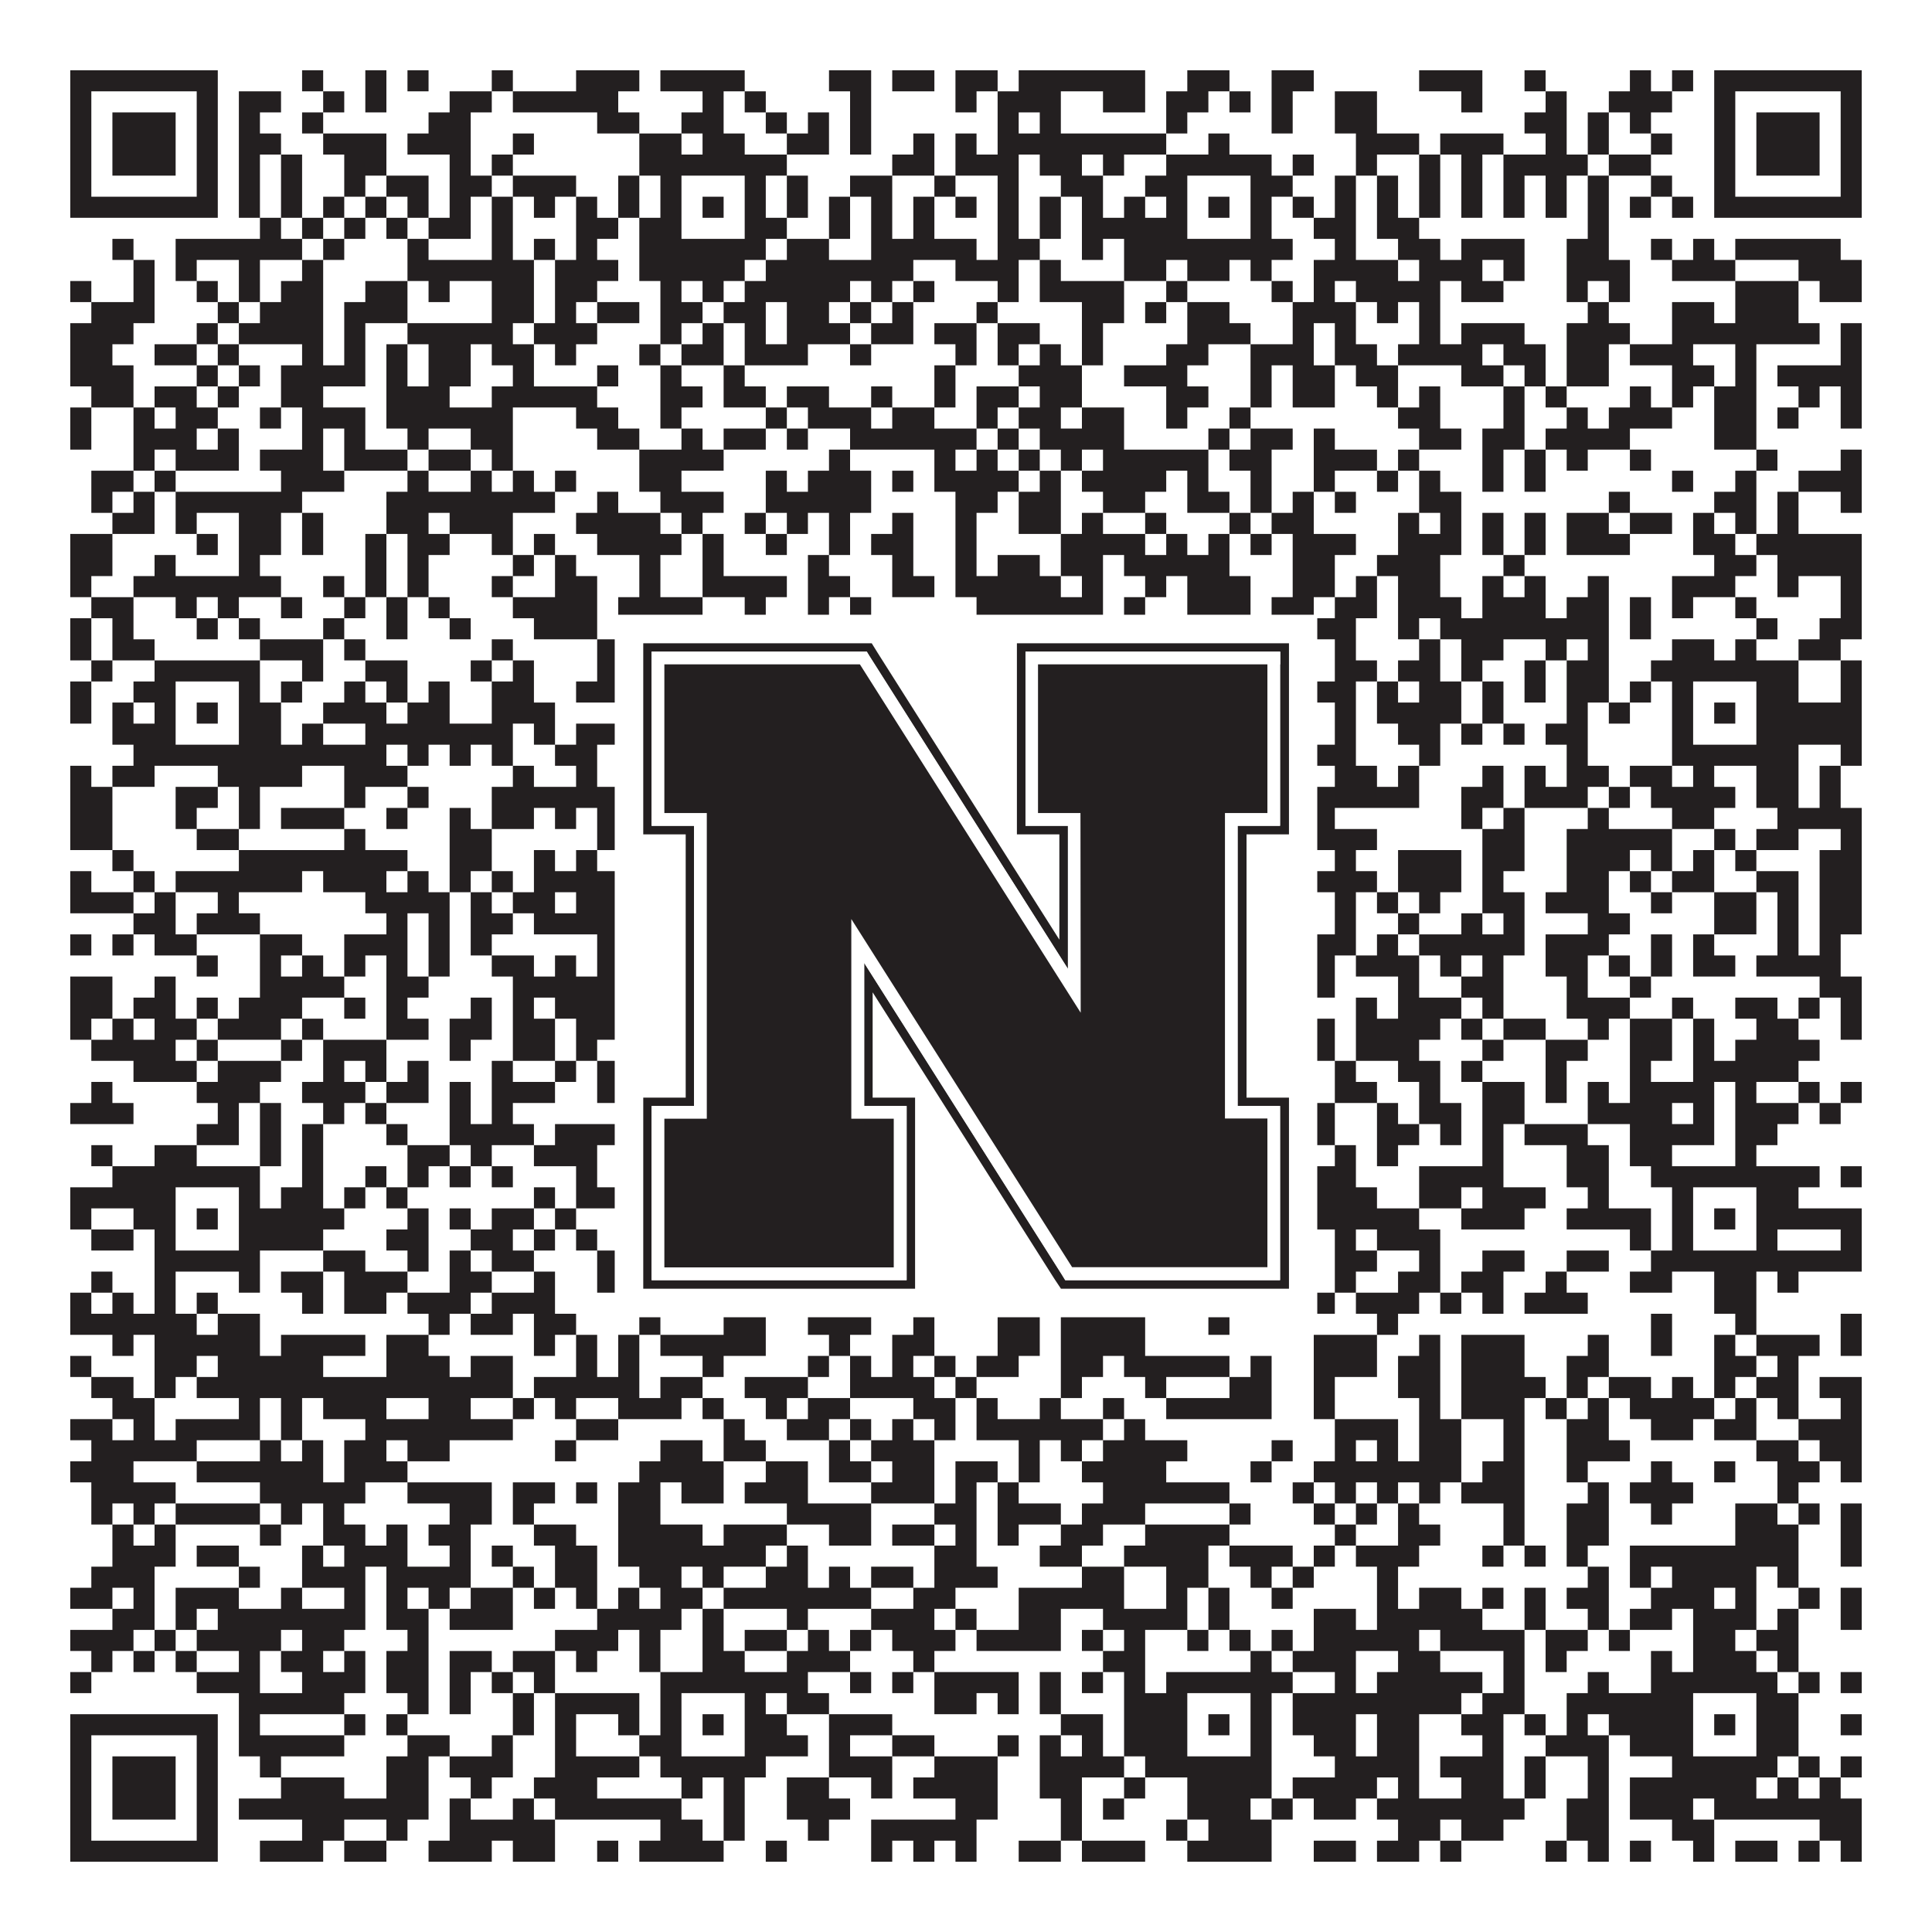 <?xml version="1.0"?>
<svg xmlns="http://www.w3.org/2000/svg" xmlns:xlink="http://www.w3.org/1999/xlink" version="1.1" width="1100px" height="1100px" viewBox="0 0 1100 1100"><rect x="0" y="0" width="1100" height="1100" fill="#ffffff" fill-opacity="1"/><path fill="#231f20" fill-opacity="1" d="M40,40L124,40L124,52L40,52ZM172,40L184,40L184,52L172,52ZM208,40L220,40L220,52L208,52ZM232,40L244,40L244,52L232,52ZM280,40L292,40L292,52L280,52ZM328,40L364,40L364,52L328,52ZM376,40L424,40L424,52L376,52ZM472,40L496,40L496,52L472,52ZM508,40L532,40L532,52L508,52ZM544,40L568,40L568,52L544,52ZM580,40L652,40L652,52L580,52ZM676,40L700,40L700,52L676,52ZM724,40L748,40L748,52L724,52ZM808,40L844,40L844,52L808,52ZM868,40L880,40L880,52L868,52ZM928,40L940,40L940,52L928,52ZM952,40L964,40L964,52L952,52ZM976,40L1060,40L1060,52L976,52ZM40,52L52,52L52,64L40,64ZM112,52L124,52L124,64L112,64ZM136,52L160,52L160,64L136,64ZM184,52L196,52L196,64L184,64ZM208,52L220,52L220,64L208,64ZM256,52L280,52L280,64L256,64ZM292,52L352,52L352,64L292,64ZM400,52L412,52L412,64L400,64ZM424,52L436,52L436,64L424,64ZM484,52L496,52L496,64L484,64ZM544,52L556,52L556,64L544,64ZM568,52L604,52L604,64L568,64ZM628,52L652,52L652,64L628,64ZM664,52L688,52L688,64L664,64ZM700,52L712,52L712,64L700,64ZM724,52L736,52L736,64L724,64ZM760,52L784,52L784,64L760,64ZM832,52L844,52L844,64L832,64ZM880,52L892,52L892,64L880,64ZM916,52L952,52L952,64L916,64ZM976,52L988,52L988,64L976,64ZM1048,52L1060,52L1060,64L1048,64ZM40,64L52,64L52,76L40,76ZM64,64L100,64L100,76L64,76ZM112,64L124,64L124,76L112,76ZM136,64L148,64L148,76L136,76ZM172,64L184,64L184,76L172,76ZM244,64L268,64L268,76L244,76ZM340,64L364,64L364,76L340,76ZM388,64L412,64L412,76L388,76ZM436,64L448,64L448,76L436,76ZM460,64L472,64L472,76L460,76ZM484,64L496,64L496,76L484,76ZM568,64L580,64L580,76L568,76ZM592,64L604,64L604,76L592,76ZM664,64L676,64L676,76L664,76ZM724,64L736,64L736,76L724,76ZM760,64L784,64L784,76L760,76ZM868,64L892,64L892,76L868,76ZM904,64L916,64L916,76L904,76ZM928,64L940,64L940,76L928,76ZM976,64L988,64L988,76L976,76ZM1000,64L1036,64L1036,76L1000,76ZM1048,64L1060,64L1060,76L1048,76ZM40,76L52,76L52,88L40,88ZM64,76L100,76L100,88L64,88ZM112,76L124,76L124,88L112,88ZM136,76L160,76L160,88L136,88ZM184,76L220,76L220,88L184,88ZM232,76L268,76L268,88L232,88ZM292,76L304,76L304,88L292,88ZM364,76L388,76L388,88L364,88ZM400,76L424,76L424,88L400,88ZM448,76L472,76L472,88L448,88ZM484,76L496,76L496,88L484,88ZM520,76L532,76L532,88L520,88ZM544,76L556,76L556,88L544,88ZM568,76L664,76L664,88L568,88ZM688,76L700,76L700,88L688,88ZM772,76L808,76L808,88L772,88ZM820,76L856,76L856,88L820,88ZM880,76L892,76L892,88L880,88ZM904,76L916,76L916,88L904,88ZM940,76L952,76L952,88L940,88ZM976,76L988,76L988,88L976,88ZM1000,76L1036,76L1036,88L1000,88ZM1048,76L1060,76L1060,88L1048,88ZM40,88L52,88L52,100L40,100ZM64,88L100,88L100,100L64,100ZM112,88L124,88L124,100L112,100ZM136,88L148,88L148,100L136,100ZM160,88L172,88L172,100L160,100ZM196,88L220,88L220,100L196,100ZM256,88L268,88L268,100L256,100ZM280,88L292,88L292,100L280,100ZM364,88L448,88L448,100L364,100ZM508,88L532,88L532,100L508,100ZM544,88L580,88L580,100L544,100ZM592,88L616,88L616,100L592,100ZM628,88L640,88L640,100L628,100ZM664,88L724,88L724,100L664,100ZM736,88L748,88L748,100L736,100ZM772,88L784,88L784,100L772,100ZM808,88L820,88L820,100L808,100ZM832,88L844,88L844,100L832,100ZM856,88L904,88L904,100L856,100ZM916,88L940,88L940,100L916,100ZM976,88L988,88L988,100L976,100ZM1000,88L1036,88L1036,100L1000,100ZM1048,88L1060,88L1060,100L1048,100ZM40,100L52,100L52,112L40,112ZM112,100L124,100L124,112L112,112ZM136,100L148,100L148,112L136,112ZM160,100L172,100L172,112L160,112ZM196,100L208,100L208,112L196,112ZM220,100L244,100L244,112L220,112ZM256,100L280,100L280,112L256,112ZM292,100L328,100L328,112L292,112ZM352,100L364,100L364,112L352,112ZM376,100L388,100L388,112L376,112ZM424,100L436,100L436,112L424,112ZM448,100L460,100L460,112L448,112ZM484,100L508,100L508,112L484,112ZM532,100L544,100L544,112L532,112ZM568,100L580,100L580,112L568,112ZM604,100L628,100L628,112L604,112ZM652,100L676,100L676,112L652,112ZM712,100L736,100L736,112L712,112ZM760,100L772,100L772,112L760,112ZM784,100L796,100L796,112L784,112ZM808,100L820,100L820,112L808,112ZM832,100L844,100L844,112L832,112ZM856,100L868,100L868,112L856,112ZM880,100L892,100L892,112L880,112ZM904,100L916,100L916,112L904,112ZM940,100L952,100L952,112L940,112ZM976,100L988,100L988,112L976,112ZM1048,100L1060,100L1060,112L1048,112ZM40,112L124,112L124,124L40,124ZM136,112L148,112L148,124L136,124ZM160,112L172,112L172,124L160,124ZM184,112L196,112L196,124L184,124ZM208,112L220,112L220,124L208,124ZM232,112L244,112L244,124L232,124ZM256,112L268,112L268,124L256,124ZM280,112L292,112L292,124L280,124ZM304,112L316,112L316,124L304,124ZM328,112L340,112L340,124L328,124ZM352,112L364,112L364,124L352,124ZM376,112L388,112L388,124L376,124ZM400,112L412,112L412,124L400,124ZM424,112L436,112L436,124L424,124ZM448,112L460,112L460,124L448,124ZM472,112L484,112L484,124L472,124ZM496,112L508,112L508,124L496,124ZM520,112L532,112L532,124L520,124ZM544,112L556,112L556,124L544,124ZM568,112L580,112L580,124L568,124ZM592,112L604,112L604,124L592,124ZM616,112L628,112L628,124L616,124ZM640,112L652,112L652,124L640,124ZM664,112L676,112L676,124L664,124ZM688,112L700,112L700,124L688,124ZM712,112L724,112L724,124L712,124ZM736,112L748,112L748,124L736,124ZM760,112L772,112L772,124L760,124ZM784,112L796,112L796,124L784,124ZM808,112L820,112L820,124L808,124ZM832,112L844,112L844,124L832,124ZM856,112L868,112L868,124L856,124ZM880,112L892,112L892,124L880,124ZM904,112L916,112L916,124L904,124ZM928,112L940,112L940,124L928,124ZM952,112L964,112L964,124L952,124ZM976,112L1060,112L1060,124L976,124ZM148,124L160,124L160,136L148,136ZM172,124L184,124L184,136L172,136ZM196,124L208,124L208,136L196,136ZM220,124L232,124L232,136L220,136ZM244,124L268,124L268,136L244,136ZM280,124L292,124L292,136L280,136ZM328,124L352,124L352,136L328,136ZM364,124L388,124L388,136L364,136ZM424,124L448,124L448,136L424,136ZM472,124L484,124L484,136L472,136ZM496,124L508,124L508,136L496,136ZM520,124L532,124L532,136L520,136ZM568,124L580,124L580,136L568,136ZM592,124L604,124L604,136L592,136ZM616,124L676,124L676,136L616,136ZM712,124L724,124L724,136L712,136ZM748,124L772,124L772,136L748,136ZM784,124L808,124L808,136L784,136ZM904,124L916,124L916,136L904,136ZM64,136L76,136L76,148L64,148ZM100,136L172,136L172,148L100,148ZM184,136L196,136L196,148L184,148ZM232,136L244,136L244,148L232,148ZM280,136L292,136L292,148L280,148ZM304,136L316,136L316,148L304,148ZM328,136L340,136L340,148L328,148ZM364,136L436,136L436,148L364,148ZM448,136L472,136L472,148L448,148ZM496,136L556,136L556,148L496,148ZM568,136L592,136L592,148L568,148ZM616,136L628,136L628,148L616,148ZM640,136L736,136L736,148L640,148ZM760,136L772,136L772,148L760,148ZM796,136L820,136L820,148L796,148ZM832,136L868,136L868,148L832,148ZM892,136L916,136L916,148L892,148ZM940,136L952,136L952,148L940,148ZM964,136L976,136L976,148L964,148ZM988,136L1048,136L1048,148L988,148ZM76,148L88,148L88,160L76,160ZM100,148L112,148L112,160L100,160ZM136,148L148,148L148,160L136,160ZM172,148L184,148L184,160L172,160ZM232,148L304,148L304,160L232,160ZM316,148L352,148L352,160L316,160ZM364,148L424,148L424,160L364,160ZM436,148L520,148L520,160L436,160ZM544,148L580,148L580,160L544,160ZM592,148L604,148L604,160L592,160ZM640,148L664,148L664,160L640,160ZM676,148L700,148L700,160L676,160ZM712,148L724,148L724,160L712,160ZM748,148L796,148L796,160L748,160ZM808,148L844,148L844,160L808,160ZM856,148L868,148L868,160L856,160ZM892,148L928,148L928,160L892,160ZM952,148L988,148L988,160L952,160ZM1024,148L1060,148L1060,160L1024,160ZM40,160L52,160L52,172L40,172ZM76,160L88,160L88,172L76,172ZM112,160L124,160L124,172L112,172ZM136,160L148,160L148,172L136,172ZM160,160L184,160L184,172L160,172ZM208,160L232,160L232,172L208,172ZM244,160L256,160L256,172L244,172ZM280,160L304,160L304,172L280,172ZM316,160L340,160L340,172L316,172ZM376,160L388,160L388,172L376,172ZM400,160L412,160L412,172L400,172ZM424,160L484,160L484,172L424,172ZM496,160L508,160L508,172L496,172ZM520,160L532,160L532,172L520,172ZM568,160L580,160L580,172L568,172ZM592,160L640,160L640,172L592,172ZM664,160L676,160L676,172L664,172ZM724,160L736,160L736,172L724,172ZM748,160L760,160L760,172L748,172ZM772,160L820,160L820,172L772,172ZM832,160L856,160L856,172L832,172ZM892,160L904,160L904,172L892,172ZM916,160L928,160L928,172L916,172ZM988,160L1024,160L1024,172L988,172ZM1036,160L1060,160L1060,172L1036,172ZM52,172L88,172L88,184L52,184ZM124,172L136,172L136,184L124,184ZM148,172L184,172L184,184L148,184ZM196,172L232,172L232,184L196,184ZM280,172L304,172L304,184L280,184ZM316,172L328,172L328,184L316,184ZM340,172L364,172L364,184L340,184ZM376,172L400,172L400,184L376,184ZM412,172L436,172L436,184L412,184ZM448,172L472,172L472,184L448,184ZM484,172L496,172L496,184L484,184ZM508,172L520,172L520,184L508,184ZM556,172L568,172L568,184L556,184ZM616,172L640,172L640,184L616,184ZM652,172L664,172L664,184L652,184ZM676,172L700,172L700,184L676,184ZM736,172L772,172L772,184L736,184ZM784,172L796,172L796,184L784,184ZM808,172L820,172L820,184L808,184ZM904,172L916,172L916,184L904,184ZM952,172L976,172L976,184L952,184ZM988,172L1024,172L1024,184L988,184ZM40,184L76,184L76,196L40,196ZM112,184L124,184L124,196L112,196ZM136,184L184,184L184,196L136,196ZM196,184L208,184L208,196L196,196ZM232,184L292,184L292,196L232,196ZM304,184L340,184L340,196L304,196ZM376,184L388,184L388,196L376,196ZM400,184L412,184L412,196L400,196ZM424,184L436,184L436,196L424,196ZM448,184L484,184L484,196L448,196ZM496,184L520,184L520,196L496,196ZM532,184L556,184L556,196L532,196ZM568,184L592,184L592,196L568,196ZM616,184L628,184L628,196L616,196ZM676,184L712,184L712,196L676,196ZM736,184L748,184L748,196L736,196ZM760,184L772,184L772,196L760,196ZM808,184L820,184L820,196L808,196ZM832,184L868,184L868,196L832,196ZM892,184L928,184L928,196L892,196ZM952,184L1036,184L1036,196L952,196ZM1048,184L1060,184L1060,196L1048,196ZM40,196L64,196L64,208L40,208ZM88,196L112,196L112,208L88,208ZM124,196L136,196L136,208L124,208ZM172,196L184,196L184,208L172,208ZM196,196L208,196L208,208L196,208ZM220,196L232,196L232,208L220,208ZM244,196L268,196L268,208L244,208ZM280,196L304,196L304,208L280,208ZM316,196L328,196L328,208L316,208ZM364,196L376,196L376,208L364,208ZM388,196L412,196L412,208L388,208ZM424,196L460,196L460,208L424,208ZM484,196L496,196L496,208L484,208ZM544,196L556,196L556,208L544,208ZM568,196L580,196L580,208L568,208ZM592,196L604,196L604,208L592,208ZM616,196L628,196L628,208L616,208ZM664,196L688,196L688,208L664,208ZM712,196L748,196L748,208L712,208ZM760,196L784,196L784,208L760,208ZM796,196L844,196L844,208L796,208ZM856,196L880,196L880,208L856,208ZM892,196L916,196L916,208L892,208ZM928,196L964,196L964,208L928,208ZM988,196L1000,196L1000,208L988,208ZM1048,196L1060,196L1060,208L1048,208ZM40,208L76,208L76,220L40,220ZM112,208L124,208L124,220L112,220ZM136,208L148,208L148,220L136,220ZM160,208L208,208L208,220L160,220ZM220,208L232,208L232,220L220,220ZM244,208L268,208L268,220L244,220ZM292,208L304,208L304,220L292,220ZM340,208L352,208L352,220L340,220ZM376,208L388,208L388,220L376,220ZM412,208L424,208L424,220L412,220ZM532,208L544,208L544,220L532,220ZM580,208L616,208L616,220L580,220ZM640,208L676,208L676,220L640,220ZM712,208L724,208L724,220L712,220ZM736,208L760,208L760,220L736,220ZM772,208L796,208L796,220L772,220ZM832,208L856,208L856,220L832,220ZM868,208L880,208L880,220L868,220ZM892,208L916,208L916,220L892,220ZM952,208L976,208L976,220L952,220ZM988,208L1000,208L1000,220L988,220ZM1012,208L1060,208L1060,220L1012,220ZM52,220L76,220L76,232L52,232ZM88,220L112,220L112,232L88,232ZM124,220L136,220L136,232L124,232ZM160,220L184,220L184,232L160,232ZM220,220L256,220L256,232L220,232ZM280,220L340,220L340,232L280,232ZM376,220L400,220L400,232L376,232ZM412,220L436,220L436,232L412,232ZM448,220L472,220L472,232L448,232ZM496,220L508,220L508,232L496,232ZM532,220L544,220L544,232L532,232ZM556,220L580,220L580,232L556,232ZM592,220L616,220L616,232L592,232ZM664,220L688,220L688,232L664,232ZM712,220L724,220L724,232L712,232ZM736,220L760,220L760,232L736,232ZM784,220L796,220L796,232L784,232ZM808,220L820,220L820,232L808,232ZM856,220L868,220L868,232L856,232ZM880,220L892,220L892,232L880,232ZM928,220L940,220L940,232L928,232ZM952,220L964,220L964,232L952,232ZM976,220L1000,220L1000,232L976,232ZM1024,220L1036,220L1036,232L1024,232ZM1048,220L1060,220L1060,232L1048,232ZM40,232L52,232L52,244L40,244ZM76,232L88,232L88,244L76,244ZM100,232L124,232L124,244L100,244ZM148,232L160,232L160,244L148,244ZM172,232L208,232L208,244L172,244ZM220,232L292,232L292,244L220,244ZM328,232L352,232L352,244L328,244ZM376,232L388,232L388,244L376,244ZM436,232L448,232L448,244L436,244ZM460,232L496,232L496,244L460,244ZM508,232L532,232L532,244L508,244ZM556,232L568,232L568,244L556,244ZM580,232L604,232L604,244L580,244ZM616,232L640,232L640,244L616,244ZM664,232L676,232L676,244L664,244ZM700,232L712,232L712,244L700,244ZM796,232L820,232L820,244L796,244ZM856,232L868,232L868,244L856,244ZM892,232L904,232L904,244L892,244ZM916,232L952,232L952,244L916,244ZM976,232L1000,232L1000,244L976,244ZM1012,232L1024,232L1024,244L1012,244ZM1048,232L1060,232L1060,244L1048,244ZM40,244L52,244L52,256L40,256ZM76,244L112,244L112,256L76,256ZM124,244L136,244L136,256L124,256ZM172,244L184,244L184,256L172,256ZM196,244L208,244L208,256L196,256ZM232,244L244,244L244,256L232,256ZM268,244L292,244L292,256L268,256ZM340,244L364,244L364,256L340,256ZM388,244L400,244L400,256L388,256ZM412,244L436,244L436,256L412,256ZM448,244L460,244L460,256L448,256ZM484,244L556,244L556,256L484,256ZM568,244L580,244L580,256L568,256ZM592,244L640,244L640,256L592,256ZM688,244L700,244L700,256L688,256ZM712,244L736,244L736,256L712,256ZM748,244L760,244L760,256L748,256ZM808,244L832,244L832,256L808,256ZM844,244L868,244L868,256L844,256ZM880,244L928,244L928,256L880,256ZM976,244L1000,244L1000,256L976,256ZM76,256L88,256L88,268L76,268ZM100,256L136,256L136,268L100,268ZM148,256L184,256L184,268L148,268ZM196,256L232,256L232,268L196,268ZM244,256L268,256L268,268L244,268ZM280,256L292,256L292,268L280,268ZM364,256L412,256L412,268L364,268ZM472,256L484,256L484,268L472,268ZM532,256L544,256L544,268L532,268ZM556,256L568,256L568,268L556,268ZM580,256L592,256L592,268L580,268ZM604,256L616,256L616,268L604,268ZM628,256L688,256L688,268L628,268ZM700,256L724,256L724,268L700,268ZM748,256L784,256L784,268L748,268ZM796,256L808,256L808,268L796,268ZM844,256L856,256L856,268L844,268ZM868,256L880,256L880,268L868,268ZM892,256L904,256L904,268L892,268ZM928,256L940,256L940,268L928,268ZM1000,256L1012,256L1012,268L1000,268ZM1048,256L1060,256L1060,268L1048,268ZM52,268L76,268L76,280L52,280ZM88,268L100,268L100,280L88,280ZM160,268L196,268L196,280L160,280ZM232,268L244,268L244,280L232,280ZM268,268L280,268L280,280L268,280ZM292,268L304,268L304,280L292,280ZM316,268L328,268L328,280L316,280ZM364,268L388,268L388,280L364,280ZM436,268L448,268L448,280L436,280ZM460,268L496,268L496,280L460,280ZM508,268L520,268L520,280L508,280ZM532,268L580,268L580,280L532,280ZM592,268L604,268L604,280L592,280ZM616,268L664,268L664,280L616,280ZM676,268L688,268L688,280L676,280ZM712,268L724,268L724,280L712,280ZM748,268L760,268L760,280L748,280ZM784,268L796,268L796,280L784,280ZM808,268L820,268L820,280L808,280ZM844,268L856,268L856,280L844,280ZM868,268L880,268L880,280L868,280ZM952,268L964,268L964,280L952,280ZM988,268L1000,268L1000,280L988,280ZM1024,268L1060,268L1060,280L1024,280ZM52,280L64,280L64,292L52,292ZM76,280L88,280L88,292L76,292ZM100,280L172,280L172,292L100,292ZM220,280L316,280L316,292L220,292ZM340,280L352,280L352,292L340,292ZM376,280L412,280L412,292L376,292ZM436,280L496,280L496,292L436,292ZM544,280L568,280L568,292L544,292ZM580,280L604,280L604,292L580,292ZM628,280L652,280L652,292L628,292ZM676,280L700,280L700,292L676,292ZM712,280L724,280L724,292L712,292ZM736,280L748,280L748,292L736,292ZM760,280L772,280L772,292L760,292ZM808,280L832,280L832,292L808,292ZM916,280L928,280L928,292L916,292ZM976,280L1000,280L1000,292L976,292ZM1012,280L1024,280L1024,292L1012,292ZM1048,280L1060,280L1060,292L1048,292ZM64,292L88,292L88,304L64,304ZM100,292L112,292L112,304L100,304ZM136,292L160,292L160,304L136,304ZM172,292L184,292L184,304L172,304ZM220,292L244,292L244,304L220,304ZM256,292L292,292L292,304L256,304ZM328,292L376,292L376,304L328,304ZM388,292L400,292L400,304L388,304ZM424,292L436,292L436,304L424,304ZM448,292L460,292L460,304L448,304ZM472,292L484,292L484,304L472,304ZM508,292L520,292L520,304L508,304ZM544,292L556,292L556,304L544,304ZM580,292L604,292L604,304L580,304ZM616,292L628,292L628,304L616,304ZM652,292L664,292L664,304L652,304ZM700,292L712,292L712,304L700,304ZM724,292L748,292L748,304L724,304ZM796,292L808,292L808,304L796,304ZM820,292L832,292L832,304L820,304ZM844,292L856,292L856,304L844,304ZM868,292L880,292L880,304L868,304ZM892,292L916,292L916,304L892,304ZM928,292L952,292L952,304L928,304ZM964,292L976,292L976,304L964,304ZM988,292L1000,292L1000,304L988,304ZM1012,292L1024,292L1024,304L1012,304ZM40,304L64,304L64,316L40,316ZM112,304L124,304L124,316L112,316ZM136,304L160,304L160,316L136,316ZM172,304L184,304L184,316L172,316ZM208,304L220,304L220,316L208,316ZM232,304L256,304L256,316L232,316ZM280,304L292,304L292,316L280,316ZM304,304L316,304L316,316L304,316ZM340,304L388,304L388,316L340,316ZM400,304L412,304L412,316L400,316ZM436,304L448,304L448,316L436,316ZM472,304L484,304L484,316L472,316ZM496,304L520,304L520,316L496,316ZM544,304L556,304L556,316L544,316ZM604,304L652,304L652,316L604,316ZM664,304L676,304L676,316L664,316ZM688,304L700,304L700,316L688,316ZM712,304L724,304L724,316L712,316ZM736,304L772,304L772,316L736,316ZM796,304L832,304L832,316L796,316ZM844,304L856,304L856,316L844,316ZM868,304L880,304L880,316L868,316ZM892,304L928,304L928,316L892,316ZM964,304L988,304L988,316L964,316ZM1000,304L1060,304L1060,316L1000,316ZM40,316L64,316L64,328L40,328ZM88,316L100,316L100,328L88,328ZM136,316L148,316L148,328L136,328ZM208,316L220,316L220,328L208,328ZM232,316L244,316L244,328L232,328ZM292,316L304,316L304,328L292,328ZM316,316L328,316L328,328L316,328ZM364,316L376,316L376,328L364,328ZM400,316L412,316L412,328L400,328ZM460,316L472,316L472,328L460,328ZM508,316L520,316L520,328L508,328ZM544,316L556,316L556,328L544,328ZM568,316L592,316L592,328L568,328ZM604,316L628,316L628,328L604,328ZM640,316L700,316L700,328L640,328ZM736,316L760,316L760,328L736,328ZM784,316L820,316L820,328L784,328ZM856,316L868,316L868,328L856,328ZM976,316L1000,316L1000,328L976,328ZM1012,316L1060,316L1060,328L1012,328ZM40,328L52,328L52,340L40,340ZM76,328L160,328L160,340L76,340ZM184,328L196,328L196,340L184,340ZM208,328L220,328L220,340L208,340ZM232,328L244,328L244,340L232,340ZM280,328L292,328L292,340L280,340ZM316,328L340,328L340,340L316,340ZM364,328L376,328L376,340L364,340ZM400,328L448,328L448,340L400,340ZM460,328L484,328L484,340L460,340ZM508,328L532,328L532,340L508,340ZM544,328L604,328L604,340L544,340ZM616,328L628,328L628,340L616,340ZM652,328L664,328L664,340L652,340ZM676,328L712,328L712,340L676,340ZM736,328L760,328L760,340L736,340ZM772,328L784,328L784,340L772,340ZM796,328L820,328L820,340L796,340ZM844,328L856,328L856,340L844,340ZM868,328L880,328L880,340L868,340ZM904,328L916,328L916,340L904,340ZM952,328L988,328L988,340L952,340ZM1012,328L1024,328L1024,340L1012,340ZM1048,328L1060,328L1060,340L1048,340ZM52,340L76,340L76,352L52,352ZM100,340L112,340L112,352L100,352ZM124,340L136,340L136,352L124,352ZM160,340L172,340L172,352L160,352ZM196,340L208,340L208,352L196,352ZM220,340L232,340L232,352L220,352ZM244,340L256,340L256,352L244,352ZM292,340L340,340L340,352L292,352ZM352,340L400,340L400,352L352,352ZM424,340L436,340L436,352L424,352ZM460,340L472,340L472,352L460,352ZM484,340L496,340L496,352L484,352ZM556,340L628,340L628,352L556,352ZM640,340L652,340L652,352L640,352ZM676,340L712,340L712,352L676,352ZM724,340L748,340L748,352L724,352ZM760,340L784,340L784,352L760,352ZM796,340L832,340L832,352L796,352ZM844,340L880,340L880,352L844,352ZM892,340L916,340L916,352L892,352ZM928,340L940,340L940,352L928,352ZM952,340L964,340L964,352L952,352ZM988,340L1000,340L1000,352L988,352ZM1048,340L1060,340L1060,352L1048,352ZM40,352L52,352L52,364L40,364ZM64,352L76,352L76,364L64,364ZM112,352L124,352L124,364L112,364ZM136,352L148,352L148,364L136,364ZM184,352L196,352L196,364L184,364ZM220,352L232,352L232,364L220,364ZM256,352L268,352L268,364L256,364ZM304,352L340,352L340,364L304,364ZM388,352L412,352L412,364L388,364ZM424,352L448,352L448,364L424,364ZM460,352L472,352L472,364L460,364ZM496,352L508,352L508,364L496,364ZM544,352L556,352L556,364L544,364ZM592,352L664,352L664,364L592,364ZM676,352L700,352L700,364L676,364ZM712,352L736,352L736,364L712,364ZM748,352L772,352L772,364L748,364ZM796,352L808,352L808,364L796,364ZM820,352L916,352L916,364L820,364ZM928,352L940,352L940,364L928,364ZM1000,352L1012,352L1012,364L1000,364ZM1036,352L1060,352L1060,364L1036,364ZM40,364L52,364L52,376L40,376ZM64,364L88,364L88,376L64,376ZM148,364L184,364L184,376L148,376ZM196,364L208,364L208,376L196,376ZM280,364L292,364L292,376L280,376ZM340,364L400,364L400,376L340,376ZM424,364L484,364L484,376L424,376ZM496,364L532,364L532,376L496,376ZM544,364L556,364L556,376L544,376ZM592,364L616,364L616,376L592,376ZM640,364L652,364L652,376L640,376ZM712,364L724,364L724,376L712,376ZM736,364L748,364L748,376L736,376ZM760,364L772,364L772,376L760,376ZM808,364L820,364L820,376L808,376ZM832,364L856,364L856,376L832,376ZM880,364L892,364L892,376L880,376ZM904,364L916,364L916,376L904,376ZM952,364L976,364L976,376L952,376ZM988,364L1000,364L1000,376L988,376ZM1024,364L1048,364L1048,376L1024,376ZM52,376L64,376L64,388L52,388ZM88,376L148,376L148,388L88,388ZM172,376L184,376L184,388L172,388ZM208,376L232,376L232,388L208,388ZM268,376L280,376L280,388L268,388ZM292,376L304,376L304,388L292,388ZM340,376L436,376L436,388L340,388ZM460,376L580,376L580,388L460,388ZM592,376L616,376L616,388L592,388ZM628,376L640,376L640,388L628,388ZM664,376L736,376L736,388L664,388ZM760,376L784,376L784,388L760,388ZM796,376L820,376L820,388L796,388ZM832,376L844,376L844,388L832,388ZM868,376L880,376L880,388L868,388ZM892,376L916,376L916,388L892,388ZM940,376L1024,376L1024,388L940,388ZM1048,376L1060,376L1060,388L1048,388ZM40,388L52,388L52,400L40,400ZM76,388L100,388L100,400L76,400ZM136,388L148,388L148,400L136,400ZM160,388L172,388L172,400L160,400ZM196,388L208,388L208,400L196,400ZM220,388L232,388L232,400L220,400ZM244,388L256,388L256,400L244,400ZM280,388L304,388L304,400L280,400ZM328,388L364,388L364,400L328,400ZM376,388L388,388L388,400L376,400ZM424,388L436,388L436,400L424,400ZM448,388L460,388L460,400L448,400ZM484,388L496,388L496,400L484,400ZM532,388L556,388L556,400L532,400ZM568,388L592,388L592,400L568,400ZM616,388L628,388L628,400L616,400ZM640,388L676,388L676,400L640,400ZM712,388L724,388L724,400L712,400ZM748,388L772,388L772,400L748,400ZM784,388L796,388L796,400L784,400ZM808,388L832,388L832,400L808,400ZM844,388L856,388L856,400L844,400ZM868,388L880,388L880,400L868,400ZM892,388L916,388L916,400L892,400ZM928,388L940,388L940,400L928,400ZM952,388L964,388L964,400L952,400ZM1000,388L1024,388L1024,400L1000,400ZM1048,388L1060,388L1060,400L1048,400ZM40,400L52,400L52,412L40,412ZM64,400L76,400L76,412L64,412ZM88,400L100,400L100,412L88,412ZM112,400L124,400L124,412L112,412ZM136,400L160,400L160,412L136,412ZM184,400L220,400L220,412L184,412ZM232,400L256,400L256,412L232,412ZM280,400L316,400L316,412L280,412ZM352,400L364,400L364,412L352,412ZM376,400L388,400L388,412L376,412ZM400,400L412,400L412,412L400,412ZM424,400L496,400L496,412L424,412ZM508,400L520,400L520,412L508,412ZM556,400L592,400L592,412L556,412ZM616,400L640,400L640,412L616,412ZM664,400L676,400L676,412L664,412ZM688,400L700,400L700,412L688,412ZM712,400L748,400L748,412L712,412ZM760,400L772,400L772,412L760,412ZM784,400L832,400L832,412L784,412ZM844,400L856,400L856,412L844,412ZM892,400L904,400L904,412L892,412ZM916,400L928,400L928,412L916,412ZM952,400L964,400L964,412L952,412ZM976,400L988,400L988,412L976,412ZM1000,400L1060,400L1060,412L1000,412ZM64,412L100,412L100,424L64,424ZM136,412L160,412L160,424L136,424ZM172,412L184,412L184,424L172,424ZM208,412L292,412L292,424L208,424ZM304,412L316,412L316,424L304,424ZM328,412L352,412L352,424L328,424ZM376,412L388,412L388,424L376,424ZM424,412L472,412L472,424L424,424ZM484,412L508,412L508,424L484,424ZM592,412L604,412L604,424L592,424ZM616,412L676,412L676,424L616,424ZM712,412L724,412L724,424L712,424ZM736,412L748,412L748,424L736,424ZM760,412L772,412L772,424L760,424ZM796,412L820,412L820,424L796,424ZM832,412L844,412L844,424L832,424ZM856,412L868,412L868,424L856,424ZM880,412L904,412L904,424L880,424ZM952,412L964,412L964,424L952,424ZM1000,412L1060,412L1060,424L1000,424ZM76,424L220,424L220,436L76,436ZM232,424L244,424L244,436L232,436ZM256,424L268,424L268,436L256,436ZM280,424L292,424L292,436L280,436ZM316,424L340,424L340,436L316,436ZM364,424L436,424L436,436L364,436ZM460,424L472,424L472,436L460,436ZM484,424L496,424L496,436L484,436ZM508,424L520,424L520,436L508,436ZM532,424L556,424L556,436L532,436ZM580,424L616,424L616,436L580,436ZM628,424L640,424L640,436L628,436ZM652,424L724,424L724,436L652,436ZM748,424L772,424L772,436L748,436ZM808,424L820,424L820,436L808,436ZM892,424L904,424L904,436L892,436ZM952,424L1024,424L1024,436L952,436ZM1048,424L1060,424L1060,436L1048,436ZM40,436L52,436L52,448L40,448ZM64,436L88,436L88,448L64,448ZM124,436L172,436L172,448L124,448ZM196,436L232,436L232,448L196,448ZM292,436L304,436L304,448L292,448ZM328,436L340,436L340,448L328,448ZM364,436L388,436L388,448L364,448ZM448,436L472,436L472,448L448,448ZM484,436L508,436L508,448L484,448ZM520,436L556,436L556,448L520,448ZM580,436L592,436L592,448L580,448ZM616,436L628,436L628,448L616,448ZM700,436L712,436L712,448L700,448ZM736,436L748,436L748,448L736,448ZM760,436L784,436L784,448L760,448ZM796,436L808,436L808,448L796,448ZM844,436L856,436L856,448L844,448ZM868,436L880,436L880,448L868,448ZM892,436L916,436L916,448L892,448ZM928,436L952,436L952,448L928,448ZM964,436L976,436L976,448L964,448ZM1000,436L1024,436L1024,448L1000,448ZM1036,436L1048,436L1048,448L1036,448ZM40,448L64,448L64,460L40,460ZM100,448L124,448L124,460L100,460ZM136,448L148,448L148,460L136,460ZM196,448L208,448L208,460L196,460ZM232,448L244,448L244,460L232,460ZM280,448L352,448L352,460L280,460ZM364,448L412,448L412,460L364,460ZM436,448L472,448L472,460L436,460ZM496,448L520,448L520,460L496,460ZM544,448L556,448L556,460L544,460ZM580,448L604,448L604,460L580,460ZM628,448L640,448L640,460L628,460ZM676,448L688,448L688,460L676,460ZM700,448L712,448L712,460L700,460ZM724,448L736,448L736,460L724,460ZM748,448L808,448L808,460L748,460ZM832,448L856,448L856,460L832,460ZM868,448L904,448L904,460L868,460ZM916,448L928,448L928,460L916,460ZM940,448L988,448L988,460L940,460ZM1000,448L1024,448L1024,460L1000,460ZM1036,448L1048,448L1048,460L1036,460ZM40,460L64,460L64,472L40,472ZM100,460L112,460L112,472L100,472ZM136,460L148,460L148,472L136,472ZM160,460L196,460L196,472L160,472ZM220,460L232,460L232,472L220,472ZM256,460L268,460L268,472L256,472ZM280,460L304,460L304,472L280,472ZM316,460L328,460L328,472L316,472ZM340,460L364,460L364,472L340,472ZM388,460L400,460L400,472L388,472ZM412,460L460,460L460,472L412,472ZM472,460L484,460L484,472L472,472ZM496,460L508,460L508,472L496,472ZM520,460L532,460L532,472L520,472ZM556,460L592,460L592,472L556,472ZM616,460L640,460L640,472L616,472ZM676,460L688,460L688,472L676,472ZM712,460L724,460L724,472L712,472ZM748,460L760,460L760,472L748,472ZM832,460L844,460L844,472L832,472ZM856,460L868,460L868,472L856,472ZM904,460L916,460L916,472L904,472ZM952,460L976,460L976,472L952,472ZM1012,460L1060,460L1060,472L1012,472ZM40,472L64,472L64,484L40,484ZM112,472L136,472L136,484L112,484ZM196,472L208,472L208,484L196,484ZM256,472L280,472L280,484L256,484ZM340,472L412,472L412,484L340,484ZM424,472L436,472L436,484L424,484ZM472,472L508,472L508,484L472,484ZM520,472L532,472L532,484L520,484ZM556,472L616,472L616,484L556,484ZM628,472L700,472L700,484L628,484ZM712,472L724,472L724,484L712,484ZM748,472L784,472L784,484L748,484ZM844,472L868,472L868,484L844,484ZM892,472L952,472L952,484L892,484ZM976,472L988,472L988,484L976,484ZM1000,472L1024,472L1024,484L1000,484ZM1048,472L1060,472L1060,484L1048,484ZM64,484L76,484L76,496L64,496ZM136,484L232,484L232,496L136,496ZM256,484L280,484L280,496L256,496ZM304,484L316,484L316,496L304,496ZM328,484L340,484L340,496L328,496ZM352,484L388,484L388,496L352,496ZM436,484L472,484L472,496L436,496ZM496,484L532,484L532,496L496,496ZM568,484L580,484L580,496L568,496ZM592,484L616,484L616,496L592,496ZM652,484L664,484L664,496L652,496ZM688,484L700,484L700,496L688,496ZM712,484L736,484L736,496L712,496ZM760,484L772,484L772,496L760,496ZM796,484L832,484L832,496L796,496ZM844,484L868,484L868,496L844,496ZM892,484L928,484L928,496L892,496ZM940,484L952,484L952,496L940,496ZM964,484L976,484L976,496L964,496ZM988,484L1000,484L1000,496L988,496ZM1036,484L1060,484L1060,496L1036,496ZM40,496L52,496L52,508L40,508ZM76,496L88,496L88,508L76,508ZM100,496L172,496L172,508L100,508ZM184,496L220,496L220,508L184,508ZM232,496L244,496L244,508L232,508ZM256,496L268,496L268,508L256,508ZM280,496L292,496L292,508L280,508ZM304,496L352,496L352,508L304,508ZM364,496L376,496L376,508L364,508ZM412,496L448,496L448,508L412,508ZM484,496L496,496L496,508L484,508ZM508,496L616,496L616,508L508,508ZM652,496L688,496L688,508L652,508ZM724,496L784,496L784,508L724,508ZM796,496L832,496L832,508L796,508ZM844,496L856,496L856,508L844,508ZM892,496L916,496L916,508L892,508ZM928,496L940,496L940,508L928,508ZM952,496L976,496L976,508L952,508ZM1000,496L1024,496L1024,508L1000,508ZM1036,496L1060,496L1060,508L1036,508ZM40,508L76,508L76,520L40,520ZM88,508L100,508L100,520L88,520ZM124,508L136,508L136,520L124,520ZM208,508L256,508L256,520L208,520ZM268,508L280,508L280,520L268,520ZM292,508L316,508L316,520L292,520ZM328,508L352,508L352,520L328,520ZM376,508L400,508L400,520L376,520ZM412,508L436,508L436,520L412,520ZM472,508L484,508L484,520L472,520ZM508,508L532,508L532,520L508,520ZM544,508L568,508L568,520L544,520ZM580,508L604,508L604,520L580,520ZM640,508L652,508L652,520L640,520ZM664,508L688,508L688,520L664,520ZM700,508L712,508L712,520L700,520ZM736,508L748,508L748,520L736,520ZM760,508L772,508L772,520L760,520ZM784,508L796,508L796,520L784,520ZM808,508L820,508L820,520L808,520ZM844,508L868,508L868,520L844,520ZM880,508L916,508L916,520L880,520ZM940,508L952,508L952,520L940,520ZM976,508L1000,508L1000,520L976,520ZM1012,508L1024,508L1024,520L1012,520ZM1036,508L1060,508L1060,520L1036,520ZM76,520L100,520L100,532L76,532ZM112,520L148,520L148,532L112,532ZM220,520L232,520L232,532L220,532ZM244,520L256,520L256,532L244,532ZM268,520L292,520L292,532L268,532ZM304,520L352,520L352,532L304,532ZM376,520L400,520L400,532L376,532ZM412,520L424,520L424,532L412,532ZM436,520L448,520L448,532L436,532ZM460,520L484,520L484,532L460,532ZM508,520L532,520L532,532L508,532ZM568,520L628,520L628,532L568,532ZM676,520L688,520L688,532L676,532ZM712,520L736,520L736,532L712,532ZM760,520L772,520L772,532L760,532ZM796,520L808,520L808,532L796,532ZM832,520L844,520L844,532L832,532ZM856,520L868,520L868,532L856,532ZM904,520L928,520L928,532L904,532ZM976,520L1000,520L1000,532L976,532ZM1012,520L1024,520L1024,532L1012,532ZM1036,520L1060,520L1060,532L1036,532ZM40,532L52,532L52,544L40,544ZM64,532L76,532L76,544L64,544ZM88,532L112,532L112,544L88,544ZM148,532L172,532L172,544L148,544ZM196,532L232,532L232,544L196,544ZM244,532L256,532L256,544L244,544ZM268,532L280,532L280,544L268,544ZM340,532L388,532L388,544L340,544ZM400,532L436,532L436,544L400,544ZM472,532L484,532L484,544L472,544ZM520,532L532,532L532,544L520,544ZM544,532L568,532L568,544L544,544ZM592,532L604,532L604,544L592,544ZM616,532L628,532L628,544L616,544ZM640,532L664,532L664,544L640,544ZM676,532L688,532L688,544L676,544ZM712,532L736,532L736,544L712,544ZM748,532L772,532L772,544L748,544ZM784,532L796,532L796,544L784,544ZM808,532L868,532L868,544L808,544ZM880,532L916,532L916,544L880,544ZM940,532L952,532L952,544L940,544ZM964,532L976,532L976,544L964,544ZM1012,532L1024,532L1024,544L1012,544ZM1036,532L1048,532L1048,544L1036,544ZM112,544L124,544L124,556L112,556ZM148,544L160,544L160,556L148,556ZM172,544L184,544L184,556L172,556ZM196,544L208,544L208,556L196,556ZM220,544L232,544L232,556L220,556ZM244,544L256,544L256,556L244,556ZM280,544L304,544L304,556L280,556ZM316,544L328,544L328,556L316,556ZM340,544L376,544L376,556L340,556ZM388,544L400,544L400,556L388,556ZM412,544L424,544L424,556L412,556ZM436,544L448,544L448,556L436,556ZM472,544L484,544L484,556L472,556ZM496,544L508,544L508,556L496,556ZM520,544L568,544L568,556L520,556ZM580,544L640,544L640,556L580,556ZM652,544L688,544L688,556L652,556ZM712,544L736,544L736,556L712,556ZM748,544L760,544L760,556L748,556ZM772,544L808,544L808,556L772,556ZM820,544L832,544L832,556L820,556ZM844,544L856,544L856,556L844,556ZM880,544L904,544L904,556L880,556ZM916,544L928,544L928,556L916,556ZM940,544L952,544L952,556L940,556ZM964,544L988,544L988,556L964,556ZM1000,544L1048,544L1048,556L1000,556ZM40,556L64,556L64,568L40,568ZM88,556L100,556L100,568L88,568ZM148,556L196,556L196,568L148,568ZM220,556L244,556L244,568L220,568ZM292,556L352,556L352,568L292,568ZM436,556L472,556L472,568L436,568ZM484,556L496,556L496,568L484,568ZM520,556L592,556L592,568L520,568ZM604,556L616,556L616,568L604,568ZM640,556L676,556L676,568L640,568ZM700,556L724,556L724,568L700,568ZM748,556L760,556L760,568L748,568ZM796,556L808,556L808,568L796,568ZM832,556L856,556L856,568L832,568ZM892,556L904,556L904,568L892,568ZM928,556L940,556L940,568L928,568ZM1036,556L1060,556L1060,568L1036,568ZM40,568L64,568L64,580L40,580ZM76,568L100,568L100,580L76,580ZM112,568L124,568L124,580L112,580ZM136,568L172,568L172,580L136,580ZM196,568L208,568L208,580L196,580ZM220,568L232,568L232,580L220,580ZM268,568L280,568L280,580L268,580ZM292,568L304,568L304,580L292,580ZM316,568L364,568L364,580L316,580ZM424,568L436,568L436,580L424,580ZM472,568L496,568L496,580L472,580ZM520,568L544,568L544,580L520,580ZM556,568L568,568L568,580L556,580ZM580,568L640,568L640,580L580,580ZM652,568L676,568L676,580L652,580ZM712,568L724,568L724,580L712,580ZM736,568L748,568L748,580L736,580ZM772,568L784,568L784,580L772,580ZM796,568L832,568L832,580L796,580ZM844,568L856,568L856,580L844,580ZM892,568L928,568L928,580L892,580ZM952,568L964,568L964,580L952,580ZM988,568L1012,568L1012,580L988,580ZM1024,568L1036,568L1036,580L1024,580ZM1048,568L1060,568L1060,580L1048,580ZM40,580L52,580L52,592L40,592ZM64,580L76,580L76,592L64,592ZM88,580L112,580L112,592L88,592ZM124,580L160,580L160,592L124,592ZM172,580L184,580L184,592L172,592ZM220,580L244,580L244,592L220,592ZM256,580L280,580L280,592L256,592ZM292,580L316,580L316,592L292,592ZM328,580L376,580L376,592L328,592ZM400,580L412,580L412,592L400,592ZM424,580L436,580L436,592L424,592ZM448,580L472,580L472,592L448,592ZM496,580L508,580L508,592L496,592ZM520,580L544,580L544,592L520,592ZM580,580L592,580L592,592L580,592ZM616,580L628,580L628,592L616,592ZM664,580L676,580L676,592L664,592ZM688,580L760,580L760,592L688,592ZM772,580L820,580L820,592L772,592ZM832,580L844,580L844,592L832,592ZM856,580L880,580L880,592L856,592ZM904,580L916,580L916,592L904,592ZM928,580L952,580L952,592L928,592ZM964,580L976,580L976,592L964,592ZM1000,580L1024,580L1024,592L1000,592ZM1048,580L1060,580L1060,592L1048,592ZM52,592L100,592L100,604L52,604ZM112,592L124,592L124,604L112,604ZM160,592L172,592L172,604L160,604ZM184,592L220,592L220,604L184,604ZM256,592L268,592L268,604L256,604ZM292,592L316,592L316,604L292,604ZM328,592L340,592L340,604L328,604ZM352,592L400,592L400,604L352,604ZM424,592L484,592L484,604L424,604ZM496,592L508,592L508,604L496,604ZM532,592L580,592L580,604L532,604ZM628,592L652,592L652,604L628,604ZM664,592L676,592L676,604L664,604ZM700,592L712,592L712,604L700,604ZM736,592L760,592L760,604L736,604ZM772,592L808,592L808,604L772,604ZM844,592L856,592L856,604L844,604ZM880,592L904,592L904,604L880,604ZM928,592L952,592L952,604L928,604ZM964,592L976,592L976,604L964,604ZM988,592L1036,592L1036,604L988,604ZM76,604L112,604L112,616L76,616ZM124,604L160,604L160,616L124,616ZM184,604L196,604L196,616L184,616ZM208,604L220,604L220,616L208,616ZM232,604L244,604L244,616L232,616ZM280,604L292,604L292,616L280,616ZM316,604L328,604L328,616L316,616ZM340,604L352,604L352,616L340,616ZM376,604L388,604L388,616L376,616ZM412,604L436,604L436,616L412,616ZM448,604L460,604L460,616L448,616ZM496,604L508,604L508,616L496,616ZM532,604L556,604L556,616L532,616ZM580,604L604,604L604,616L580,616ZM616,604L628,604L628,616L616,616ZM640,604L652,604L652,616L640,616ZM712,604L724,604L724,616L712,616ZM760,604L772,604L772,616L760,616ZM796,604L820,604L820,616L796,616ZM832,604L844,604L844,616L832,616ZM880,604L892,604L892,616L880,616ZM928,604L940,604L940,616L928,616ZM964,604L1024,604L1024,616L964,616ZM52,616L64,616L64,628L52,628ZM112,616L148,616L148,628L112,628ZM172,616L208,616L208,628L172,628ZM220,616L244,616L244,628L220,628ZM256,616L268,616L268,628L256,628ZM280,616L316,616L316,628L280,628ZM340,616L352,616L352,628L340,628ZM388,616L412,616L412,628L388,628ZM472,616L484,616L484,628L472,628ZM520,616L544,616L544,628L520,628ZM556,616L568,616L568,628L556,628ZM580,616L592,616L592,628L580,628ZM604,616L628,616L628,628L604,628ZM640,616L652,616L652,628L640,628ZM700,616L712,616L712,628L700,628ZM724,616L748,616L748,628L724,628ZM760,616L784,616L784,628L760,628ZM808,616L820,616L820,628L808,628ZM844,616L868,616L868,628L844,628ZM880,616L892,616L892,628L880,628ZM904,616L916,616L916,628L904,628ZM928,616L976,616L976,628L928,628ZM988,616L1000,616L1000,628L988,628ZM1024,616L1036,616L1036,628L1024,628ZM1048,616L1060,616L1060,628L1048,628ZM40,628L76,628L76,640L40,640ZM124,628L136,628L136,640L124,640ZM148,628L160,628L160,640L148,640ZM184,628L196,628L196,640L184,640ZM208,628L220,628L220,640L208,640ZM256,628L268,628L268,640L256,640ZM280,628L292,628L292,640L280,640ZM352,628L388,628L388,640L352,640ZM400,628L412,628L412,640L400,640ZM460,628L508,628L508,640L460,640ZM520,628L568,628L568,640L520,640ZM580,628L592,628L592,640L580,640ZM676,628L688,628L688,640L676,640ZM736,628L760,628L760,640L736,640ZM784,628L796,628L796,640L784,640ZM808,628L832,628L832,640L808,640ZM844,628L868,628L868,640L844,640ZM904,628L952,628L952,640L904,640ZM964,628L976,628L976,640L964,640ZM988,628L1024,628L1024,640L988,640ZM1036,628L1048,628L1048,640L1036,640ZM112,640L136,640L136,652L112,652ZM148,640L160,640L160,652L148,652ZM172,640L184,640L184,652L172,652ZM220,640L232,640L232,652L220,652ZM256,640L304,640L304,652L256,652ZM316,640L364,640L364,652L316,652ZM376,640L388,640L388,652L376,652ZM424,640L436,640L436,652L424,652ZM460,640L472,640L472,652L460,652ZM484,640L496,640L496,652L484,652ZM532,640L544,640L544,652L532,652ZM556,640L580,640L580,652L556,652ZM616,640L628,640L628,652L616,652ZM640,640L652,640L652,652L640,652ZM700,640L760,640L760,652L700,652ZM784,640L808,640L808,652L784,652ZM820,640L832,640L832,652L820,652ZM844,640L856,640L856,652L844,652ZM868,640L904,640L904,652L868,652ZM928,640L976,640L976,652L928,652ZM988,640L1012,640L1012,652L988,652ZM52,652L64,652L64,664L52,664ZM88,652L112,652L112,664L88,664ZM148,652L160,652L160,664L148,664ZM172,652L184,652L184,664L172,664ZM232,652L256,652L256,664L232,664ZM268,652L280,652L280,664L268,664ZM304,652L340,652L340,664L304,664ZM352,652L388,652L388,664L352,664ZM400,652L412,652L412,664L400,664ZM472,652L484,652L484,664L472,664ZM496,652L508,652L508,664L496,664ZM520,652L544,652L544,664L520,664ZM568,652L604,652L604,664L568,664ZM616,652L628,652L628,664L616,664ZM652,652L664,652L664,664L652,664ZM700,652L724,652L724,664L700,664ZM736,652L748,652L748,664L736,664ZM760,652L772,652L772,664L760,664ZM784,652L796,652L796,664L784,664ZM844,652L856,652L856,664L844,664ZM892,652L916,652L916,664L892,664ZM928,652L952,652L952,664L928,664ZM988,652L1000,652L1000,664L988,664ZM64,664L148,664L148,676L64,676ZM172,664L184,664L184,676L172,676ZM208,664L220,664L220,676L208,676ZM232,664L244,664L244,676L232,676ZM256,664L268,664L268,676L256,676ZM280,664L292,664L292,676L280,676ZM328,664L340,664L340,676L328,676ZM376,664L436,664L436,676L376,676ZM484,664L508,664L508,676L484,676ZM568,664L580,664L580,676L568,676ZM604,664L616,664L616,676L604,676ZM652,664L772,664L772,676L652,676ZM808,664L856,664L856,676L808,676ZM892,664L916,664L916,676L892,676ZM940,664L1036,664L1036,676L940,676ZM1048,664L1060,664L1060,676L1048,676ZM40,676L100,676L100,688L40,688ZM136,676L148,676L148,688L136,688ZM160,676L184,676L184,688L160,688ZM196,676L208,676L208,688L196,688ZM220,676L232,676L232,688L220,688ZM304,676L316,676L316,688L304,688ZM328,676L352,676L352,688L328,688ZM364,676L388,676L388,688L364,688ZM424,676L448,676L448,688L424,688ZM460,676L496,676L496,688L460,688ZM520,676L532,676L532,688L520,688ZM544,676L556,676L556,688L544,688ZM640,676L652,676L652,688L640,688ZM664,676L676,676L676,688L664,688ZM712,676L736,676L736,688L712,688ZM748,676L784,676L784,688L748,688ZM808,676L832,676L832,688L808,688ZM844,676L880,676L880,688L844,688ZM904,676L916,676L916,688L904,688ZM952,676L964,676L964,688L952,688ZM1000,676L1024,676L1024,688L1000,688ZM40,688L52,688L52,700L40,700ZM76,688L100,688L100,700L76,700ZM112,688L124,688L124,700L112,700ZM136,688L196,688L196,700L136,700ZM232,688L244,688L244,700L232,700ZM256,688L268,688L268,700L256,700ZM280,688L304,688L304,700L280,700ZM316,688L328,688L328,700L316,700ZM352,688L388,688L388,700L352,700ZM400,688L412,688L412,700L400,700ZM424,688L436,688L436,700L424,700ZM460,688L472,688L472,700L460,700ZM484,688L496,688L496,700L484,700ZM532,688L544,688L544,700L532,700ZM556,688L568,688L568,700L556,700ZM592,688L652,688L652,700L592,700ZM664,688L676,688L676,700L664,700ZM688,688L700,688L700,700L688,700ZM712,688L724,688L724,700L712,700ZM736,688L808,688L808,700L736,700ZM832,688L868,688L868,700L832,700ZM892,688L940,688L940,700L892,700ZM952,688L964,688L964,700L952,700ZM976,688L988,688L988,700L976,700ZM1000,688L1060,688L1060,700L1000,700ZM52,700L76,700L76,712L52,712ZM88,700L100,700L100,712L88,712ZM136,700L184,700L184,712L136,712ZM220,700L244,700L244,712L220,712ZM268,700L292,700L292,712L268,712ZM304,700L316,700L316,712L304,712ZM328,700L340,700L340,712L328,712ZM376,700L388,700L388,712L376,712ZM424,700L436,700L436,712L424,712ZM448,700L472,700L472,712L448,712ZM520,700L532,700L532,712L520,712ZM544,700L556,700L556,712L544,712ZM568,700L604,700L604,712L568,712ZM640,700L676,700L676,712L640,712ZM712,700L724,700L724,712L712,712ZM760,700L772,700L772,712L760,712ZM784,700L820,700L820,712L784,712ZM928,700L940,700L940,712L928,712ZM952,700L964,700L964,712L952,712ZM1000,700L1012,700L1012,712L1000,712ZM1048,700L1060,700L1060,712L1048,712ZM88,712L148,712L148,724L88,724ZM184,712L208,712L208,724L184,724ZM232,712L244,712L244,724L232,724ZM256,712L268,712L268,724L256,724ZM280,712L304,712L304,724L280,724ZM340,712L364,712L364,724L340,724ZM376,712L436,712L436,724L376,724ZM496,712L532,712L532,724L496,724ZM568,712L580,712L580,724L568,724ZM592,712L604,712L604,724L592,724ZM616,712L628,712L628,724L616,724ZM640,712L736,712L736,724L640,724ZM760,712L784,712L784,724L760,724ZM808,712L820,712L820,724L808,724ZM844,712L868,712L868,724L844,724ZM892,712L916,712L916,724L892,724ZM940,712L1060,712L1060,724L940,724ZM52,724L64,724L64,736L52,736ZM88,724L100,724L100,736L88,736ZM136,724L148,724L148,736L136,736ZM160,724L184,724L184,736L160,736ZM196,724L232,724L232,736L196,736ZM256,724L280,724L280,736L256,736ZM304,724L316,724L316,736L304,736ZM340,724L352,724L352,736L340,736ZM364,724L376,724L376,736L364,736ZM388,724L400,724L400,736L388,736ZM412,724L424,724L424,736L412,736ZM448,724L484,724L484,736L448,736ZM496,724L508,724L508,736L496,736ZM520,724L568,724L568,736L520,736ZM580,724L604,724L604,736L580,736ZM628,724L640,724L640,736L628,736ZM652,724L664,724L664,736L652,736ZM676,724L688,724L688,736L676,736ZM712,724L724,724L724,736L712,736ZM736,724L748,724L748,736L736,736ZM760,724L772,724L772,736L760,736ZM796,724L820,724L820,736L796,736ZM832,724L856,724L856,736L832,736ZM880,724L892,724L892,736L880,736ZM928,724L952,724L952,736L928,736ZM976,724L1000,724L1000,736L976,736ZM1012,724L1024,724L1024,736L1012,736ZM40,736L52,736L52,748L40,748ZM64,736L76,736L76,748L64,748ZM88,736L100,736L100,748L88,748ZM112,736L124,736L124,748L112,748ZM172,736L184,736L184,748L172,748ZM196,736L220,736L220,748L196,748ZM232,736L268,736L268,748L232,748ZM280,736L316,736L316,748L280,748ZM352,736L376,736L376,748L352,748ZM388,736L412,736L412,748L388,748ZM436,736L448,736L448,748L436,748ZM460,736L508,736L508,748L460,748ZM532,736L592,736L592,748L532,748ZM604,736L616,736L616,748L604,748ZM640,736L652,736L652,748L640,748ZM676,736L688,736L688,748L676,748ZM700,736L724,736L724,748L700,748ZM736,736L760,736L760,748L736,748ZM772,736L808,736L808,748L772,748ZM820,736L832,736L832,748L820,748ZM844,736L856,736L856,748L844,748ZM868,736L904,736L904,748L868,748ZM976,736L1000,736L1000,748L976,748ZM40,748L112,748L112,760L40,760ZM124,748L148,748L148,760L124,760ZM244,748L256,748L256,760L244,760ZM268,748L292,748L292,760L268,760ZM304,748L328,748L328,760L304,760ZM364,748L376,748L376,760L364,760ZM412,748L436,748L436,760L412,760ZM460,748L496,748L496,760L460,760ZM520,748L532,748L532,760L520,760ZM568,748L592,748L592,760L568,760ZM604,748L652,748L652,760L604,760ZM688,748L700,748L700,760L688,760ZM784,748L796,748L796,760L784,760ZM940,748L952,748L952,760L940,760ZM988,748L1000,748L1000,760L988,760ZM1048,748L1060,748L1060,760L1048,760ZM64,760L76,760L76,772L64,772ZM88,760L148,760L148,772L88,772ZM160,760L208,760L208,772L160,772ZM220,760L244,760L244,772L220,772ZM304,760L316,760L316,772L304,772ZM328,760L340,760L340,772L328,772ZM352,760L364,760L364,772L352,772ZM376,760L436,760L436,772L376,772ZM472,760L484,760L484,772L472,772ZM508,760L532,760L532,772L508,772ZM568,760L592,760L592,772L568,772ZM604,760L652,760L652,772L604,772ZM748,760L784,760L784,772L748,772ZM808,760L820,760L820,772L808,772ZM832,760L868,760L868,772L832,772ZM904,760L916,760L916,772L904,772ZM940,760L952,760L952,772L940,772ZM976,760L988,760L988,772L976,772ZM1000,760L1036,760L1036,772L1000,772ZM1048,760L1060,760L1060,772L1048,772ZM40,772L52,772L52,784L40,784ZM88,772L112,772L112,784L88,784ZM124,772L184,772L184,784L124,784ZM220,772L256,772L256,784L220,784ZM268,772L292,772L292,784L268,784ZM328,772L340,772L340,784L328,784ZM352,772L364,772L364,784L352,784ZM400,772L412,772L412,784L400,784ZM460,772L472,772L472,784L460,784ZM484,772L496,772L496,784L484,784ZM508,772L520,772L520,784L508,784ZM532,772L544,772L544,784L532,784ZM556,772L580,772L580,784L556,784ZM604,772L628,772L628,784L604,784ZM640,772L700,772L700,784L640,784ZM712,772L724,772L724,784L712,784ZM748,772L784,772L784,784L748,784ZM796,772L820,772L820,784L796,784ZM832,772L868,772L868,784L832,784ZM892,772L916,772L916,784L892,784ZM976,772L1000,772L1000,784L976,784ZM1012,772L1024,772L1024,784L1012,784ZM52,784L76,784L76,796L52,796ZM88,784L100,784L100,796L88,796ZM112,784L292,784L292,796L112,796ZM304,784L364,784L364,796L304,796ZM376,784L400,784L400,796L376,796ZM424,784L460,784L460,796L424,796ZM484,784L532,784L532,796L484,796ZM544,784L556,784L556,796L544,796ZM604,784L616,784L616,796L604,796ZM652,784L664,784L664,796L652,796ZM700,784L724,784L724,796L700,796ZM748,784L760,784L760,796L748,796ZM796,784L820,784L820,796L796,796ZM832,784L880,784L880,796L832,796ZM892,784L904,784L904,796L892,796ZM916,784L940,784L940,796L916,796ZM952,784L964,784L964,796L952,796ZM976,784L988,784L988,796L976,796ZM1000,784L1024,784L1024,796L1000,796ZM1036,784L1060,784L1060,796L1036,796ZM64,796L88,796L88,808L64,808ZM136,796L148,796L148,808L136,808ZM160,796L172,796L172,808L160,808ZM184,796L220,796L220,808L184,808ZM244,796L268,796L268,808L244,808ZM292,796L304,796L304,808L292,808ZM316,796L328,796L328,808L316,808ZM352,796L388,796L388,808L352,808ZM400,796L412,796L412,808L400,808ZM436,796L448,796L448,808L436,808ZM460,796L484,796L484,808L460,808ZM520,796L544,796L544,808L520,808ZM556,796L568,796L568,808L556,808ZM592,796L604,796L604,808L592,808ZM628,796L640,796L640,808L628,808ZM664,796L724,796L724,808L664,808ZM748,796L760,796L760,808L748,808ZM808,796L820,796L820,808L808,808ZM832,796L868,796L868,808L832,808ZM880,796L892,796L892,808L880,808ZM904,796L916,796L916,808L904,808ZM928,796L976,796L976,808L928,808ZM988,796L1000,796L1000,808L988,808ZM1012,796L1024,796L1024,808L1012,808ZM1048,796L1060,796L1060,808L1048,808ZM40,808L64,808L64,820L40,820ZM76,808L88,808L88,820L76,820ZM100,808L148,808L148,820L100,820ZM160,808L172,808L172,820L160,820ZM208,808L292,808L292,820L208,820ZM328,808L352,808L352,820L328,820ZM412,808L424,808L424,820L412,820ZM448,808L472,808L472,820L448,820ZM484,808L496,808L496,820L484,820ZM508,808L520,808L520,820L508,820ZM532,808L544,808L544,820L532,820ZM556,808L628,808L628,820L556,820ZM640,808L652,808L652,820L640,820ZM760,808L796,808L796,820L760,820ZM808,808L832,808L832,820L808,820ZM856,808L868,808L868,820L856,820ZM892,808L916,808L916,820L892,820ZM940,808L964,808L964,820L940,820ZM976,808L1000,808L1000,820L976,820ZM1024,808L1060,808L1060,820L1024,820ZM52,820L112,820L112,832L52,832ZM148,820L160,820L160,832L148,832ZM172,820L184,820L184,832L172,832ZM196,820L220,820L220,832L196,832ZM232,820L256,820L256,832L232,832ZM316,820L328,820L328,832L316,832ZM376,820L400,820L400,832L376,832ZM412,820L436,820L436,832L412,832ZM472,820L484,820L484,832L472,832ZM496,820L532,820L532,832L496,832ZM580,820L592,820L592,832L580,832ZM604,820L616,820L616,832L604,832ZM628,820L676,820L676,832L628,832ZM724,820L736,820L736,832L724,832ZM760,820L772,820L772,832L760,832ZM784,820L796,820L796,832L784,832ZM808,820L832,820L832,832L808,832ZM856,820L868,820L868,832L856,832ZM892,820L928,820L928,832L892,832ZM1000,820L1024,820L1024,832L1000,832ZM1036,820L1060,820L1060,832L1036,832ZM40,832L76,832L76,844L40,844ZM112,832L184,832L184,844L112,844ZM196,832L232,832L232,844L196,844ZM364,832L412,832L412,844L364,844ZM436,832L460,832L460,844L436,844ZM472,832L496,832L496,844L472,844ZM508,832L532,832L532,844L508,844ZM544,832L568,832L568,844L544,844ZM580,832L592,832L592,844L580,844ZM616,832L664,832L664,844L616,844ZM712,832L724,832L724,844L712,844ZM748,832L832,832L832,844L748,844ZM844,832L868,832L868,844L844,844ZM892,832L904,832L904,844L892,844ZM940,832L952,832L952,844L940,844ZM976,832L988,832L988,844L976,844ZM1012,832L1036,832L1036,844L1012,844ZM1048,832L1060,832L1060,844L1048,844ZM52,844L100,844L100,856L52,856ZM148,844L208,844L208,856L148,856ZM232,844L280,844L280,856L232,856ZM292,844L316,844L316,856L292,856ZM328,844L340,844L340,856L328,856ZM352,844L376,844L376,856L352,856ZM388,844L412,844L412,856L388,856ZM424,844L460,844L460,856L424,856ZM496,844L532,844L532,856L496,856ZM544,844L556,844L556,856L544,856ZM568,844L580,844L580,856L568,856ZM628,844L700,844L700,856L628,856ZM736,844L748,844L748,856L736,856ZM760,844L772,844L772,856L760,856ZM784,844L796,844L796,856L784,856ZM808,844L820,844L820,856L808,856ZM832,844L868,844L868,856L832,856ZM904,844L916,844L916,856L904,856ZM928,844L964,844L964,856L928,856ZM1012,844L1024,844L1024,856L1012,856ZM52,856L64,856L64,868L52,868ZM76,856L88,856L88,868L76,868ZM100,856L148,856L148,868L100,868ZM160,856L172,856L172,868L160,868ZM184,856L196,856L196,868L184,868ZM256,856L280,856L280,868L256,868ZM292,856L304,856L304,868L292,868ZM352,856L376,856L376,868L352,868ZM448,856L496,856L496,868L448,868ZM532,856L556,856L556,868L532,868ZM568,856L604,856L604,868L568,868ZM616,856L652,856L652,868L616,868ZM700,856L712,856L712,868L700,868ZM748,856L760,856L760,868L748,868ZM772,856L784,856L784,868L772,868ZM796,856L808,856L808,868L796,868ZM856,856L868,856L868,868L856,868ZM892,856L916,856L916,868L892,868ZM940,856L952,856L952,868L940,868ZM988,856L1012,856L1012,868L988,868ZM1024,856L1036,856L1036,868L1024,868ZM1048,856L1060,856L1060,868L1048,868ZM64,868L76,868L76,880L64,880ZM88,868L100,868L100,880L88,880ZM148,868L160,868L160,880L148,880ZM184,868L208,868L208,880L184,880ZM220,868L232,868L232,880L220,880ZM244,868L268,868L268,880L244,880ZM304,868L328,868L328,880L304,880ZM352,868L400,868L400,880L352,880ZM412,868L448,868L448,880L412,880ZM472,868L496,868L496,880L472,880ZM508,868L532,868L532,880L508,880ZM544,868L556,868L556,880L544,880ZM568,868L580,868L580,880L568,880ZM604,868L628,868L628,880L604,880ZM652,868L700,868L700,880L652,880ZM760,868L772,868L772,880L760,880ZM796,868L820,868L820,880L796,880ZM856,868L868,868L868,880L856,880ZM892,868L916,868L916,880L892,880ZM988,868L1024,868L1024,880L988,880ZM1048,868L1060,868L1060,880L1048,880ZM64,880L100,880L100,892L64,892ZM112,880L136,880L136,892L112,892ZM172,880L184,880L184,892L172,892ZM196,880L232,880L232,892L196,892ZM256,880L268,880L268,892L256,892ZM280,880L292,880L292,892L280,892ZM316,880L340,880L340,892L316,892ZM352,880L436,880L436,892L352,892ZM448,880L460,880L460,892L448,892ZM532,880L556,880L556,892L532,892ZM592,880L616,880L616,892L592,892ZM640,880L688,880L688,892L640,892ZM700,880L736,880L736,892L700,892ZM748,880L760,880L760,892L748,892ZM772,880L808,880L808,892L772,892ZM844,880L856,880L856,892L844,892ZM868,880L880,880L880,892L868,892ZM892,880L904,880L904,892L892,892ZM928,880L1024,880L1024,892L928,892ZM1048,880L1060,880L1060,892L1048,892ZM52,892L88,892L88,904L52,904ZM136,892L148,892L148,904L136,904ZM172,892L208,892L208,904L172,904ZM220,892L268,892L268,904L220,904ZM292,892L304,892L304,904L292,904ZM316,892L340,892L340,904L316,904ZM364,892L388,892L388,904L364,904ZM400,892L412,892L412,904L400,904ZM436,892L460,892L460,904L436,904ZM472,892L484,892L484,904L472,904ZM496,892L520,892L520,904L496,904ZM532,892L568,892L568,904L532,904ZM616,892L640,892L640,904L616,904ZM664,892L688,892L688,904L664,904ZM712,892L724,892L724,904L712,904ZM736,892L748,892L748,904L736,904ZM784,892L796,892L796,904L784,904ZM904,892L916,892L916,904L904,904ZM928,892L940,892L940,904L928,904ZM952,892L1000,892L1000,904L952,904ZM1012,892L1024,892L1024,904L1012,904ZM40,904L64,904L64,916L40,916ZM76,904L88,904L88,916L76,916ZM100,904L136,904L136,916L100,916ZM160,904L172,904L172,916L160,916ZM196,904L208,904L208,916L196,916ZM220,904L232,904L232,916L220,916ZM244,904L256,904L256,916L244,916ZM268,904L292,904L292,916L268,916ZM304,904L316,904L316,916L304,916ZM328,904L340,904L340,916L328,916ZM352,904L364,904L364,916L352,916ZM376,904L400,904L400,916L376,916ZM412,904L496,904L496,916L412,916ZM520,904L544,904L544,916L520,916ZM580,904L640,904L640,916L580,916ZM664,904L676,904L676,916L664,916ZM688,904L700,904L700,916L688,916ZM724,904L736,904L736,916L724,916ZM784,904L796,904L796,916L784,916ZM808,904L832,904L832,916L808,916ZM844,904L856,904L856,916L844,916ZM868,904L880,904L880,916L868,916ZM892,904L916,904L916,916L892,916ZM940,904L976,904L976,916L940,916ZM988,904L1000,904L1000,916L988,916ZM1024,904L1036,904L1036,916L1024,916ZM1048,904L1060,904L1060,916L1048,916ZM64,916L88,916L88,928L64,928ZM100,916L112,916L112,928L100,928ZM124,916L208,916L208,928L124,928ZM220,916L244,916L244,928L220,928ZM256,916L292,916L292,928L256,928ZM340,916L388,916L388,928L340,928ZM400,916L412,916L412,928L400,928ZM448,916L460,916L460,928L448,928ZM496,916L532,916L532,928L496,928ZM544,916L556,916L556,928L544,928ZM580,916L604,916L604,928L580,928ZM628,916L676,916L676,928L628,928ZM688,916L700,916L700,928L688,928ZM748,916L772,916L772,928L748,928ZM784,916L844,916L844,928L784,928ZM868,916L880,916L880,928L868,928ZM904,916L916,916L916,928L904,928ZM928,916L952,916L952,928L928,928ZM964,916L1000,916L1000,928L964,928ZM1012,916L1024,916L1024,928L1012,928ZM1048,916L1060,916L1060,928L1048,928ZM40,928L76,928L76,940L40,940ZM88,928L100,928L100,940L88,940ZM112,928L160,928L160,940L112,940ZM172,928L196,928L196,940L172,940ZM232,928L244,928L244,940L232,940ZM316,928L352,928L352,940L316,940ZM364,928L376,928L376,940L364,940ZM400,928L412,928L412,940L400,940ZM424,928L448,928L448,940L424,940ZM460,928L472,928L472,940L460,940ZM484,928L496,928L496,940L484,940ZM508,928L544,928L544,940L508,940ZM556,928L604,928L604,940L556,940ZM616,928L628,928L628,940L616,940ZM640,928L652,928L652,940L640,940ZM676,928L688,928L688,940L676,940ZM700,928L712,928L712,940L700,940ZM724,928L736,928L736,940L724,940ZM748,928L808,928L808,940L748,940ZM820,928L868,928L868,940L820,940ZM880,928L904,928L904,940L880,940ZM916,928L928,928L928,940L916,940ZM964,928L988,928L988,940L964,940ZM1000,928L1024,928L1024,940L1000,940ZM52,940L64,940L64,952L52,952ZM76,940L88,940L88,952L76,952ZM100,940L112,940L112,952L100,952ZM136,940L148,940L148,952L136,952ZM160,940L184,940L184,952L160,952ZM196,940L208,940L208,952L196,952ZM220,940L244,940L244,952L220,952ZM256,940L280,940L280,952L256,952ZM292,940L316,940L316,952L292,952ZM328,940L340,940L340,952L328,952ZM364,940L376,940L376,952L364,952ZM400,940L424,940L424,952L400,952ZM448,940L484,940L484,952L448,952ZM520,940L532,940L532,952L520,952ZM628,940L652,940L652,952L628,952ZM712,940L724,940L724,952L712,952ZM736,940L772,940L772,952L736,952ZM796,940L820,940L820,952L796,952ZM856,940L868,940L868,952L856,952ZM880,940L892,940L892,952L880,952ZM940,940L952,940L952,952L940,952ZM964,940L1000,940L1000,952L964,952ZM1012,940L1024,940L1024,952L1012,952ZM40,952L52,952L52,964L40,964ZM112,952L148,952L148,964L112,964ZM172,952L208,952L208,964L172,964ZM220,952L244,952L244,964L220,964ZM256,952L268,952L268,964L256,964ZM280,952L292,952L292,964L280,964ZM304,952L316,952L316,964L304,964ZM376,952L460,952L460,964L376,964ZM484,952L496,952L496,964L484,964ZM508,952L520,952L520,964L508,964ZM532,952L580,952L580,964L532,964ZM592,952L604,952L604,964L592,964ZM616,952L628,952L628,964L616,964ZM640,952L652,952L652,964L640,964ZM664,952L736,952L736,964L664,964ZM760,952L772,952L772,964L760,964ZM784,952L844,952L844,964L784,964ZM856,952L868,952L868,964L856,964ZM904,952L916,952L916,964L904,964ZM940,952L1012,952L1012,964L940,964ZM1024,952L1036,952L1036,964L1024,964ZM1048,952L1060,952L1060,964L1048,964ZM136,964L196,964L196,976L136,976ZM232,964L244,964L244,976L232,976ZM256,964L268,964L268,976L256,976ZM292,964L304,964L304,976L292,976ZM316,964L364,964L364,976L316,976ZM376,964L388,964L388,976L376,976ZM424,964L436,964L436,976L424,976ZM448,964L472,964L472,976L448,976ZM532,964L556,964L556,976L532,976ZM568,964L580,964L580,976L568,976ZM592,964L604,964L604,976L592,976ZM640,964L676,964L676,976L640,976ZM712,964L724,964L724,976L712,976ZM736,964L832,964L832,976L736,976ZM844,964L868,964L868,976L844,976ZM892,964L964,964L964,976L892,976ZM1000,964L1024,964L1024,976L1000,976ZM40,976L124,976L124,988L40,988ZM136,976L148,976L148,988L136,988ZM196,976L208,976L208,988L196,988ZM220,976L232,976L232,988L220,988ZM292,976L304,976L304,988L292,988ZM316,976L328,976L328,988L316,988ZM352,976L364,976L364,988L352,988ZM376,976L388,976L388,988L376,988ZM400,976L412,976L412,988L400,988ZM424,976L448,976L448,988L424,988ZM472,976L508,976L508,988L472,988ZM604,976L628,976L628,988L604,988ZM640,976L676,976L676,988L640,988ZM688,976L700,976L700,988L688,988ZM712,976L724,976L724,988L712,988ZM736,976L772,976L772,988L736,988ZM784,976L808,976L808,988L784,988ZM832,976L856,976L856,988L832,988ZM868,976L880,976L880,988L868,988ZM892,976L904,976L904,988L892,988ZM916,976L964,976L964,988L916,988ZM976,976L988,976L988,988L976,988ZM1000,976L1024,976L1024,988L1000,988ZM1048,976L1060,976L1060,988L1048,988ZM40,988L52,988L52,1000L40,1000ZM112,988L124,988L124,1000L112,1000ZM136,988L196,988L196,1000L136,1000ZM232,988L256,988L256,1000L232,1000ZM280,988L292,988L292,1000L280,1000ZM316,988L328,988L328,1000L316,1000ZM364,988L388,988L388,1000L364,1000ZM424,988L460,988L460,1000L424,1000ZM472,988L484,988L484,1000L472,1000ZM508,988L532,988L532,1000L508,1000ZM568,988L580,988L580,1000L568,1000ZM592,988L604,988L604,1000L592,1000ZM616,988L628,988L628,1000L616,1000ZM640,988L676,988L676,1000L640,1000ZM712,988L724,988L724,1000L712,1000ZM748,988L772,988L772,1000L748,1000ZM784,988L808,988L808,1000L784,1000ZM844,988L856,988L856,1000L844,1000ZM880,988L916,988L916,1000L880,1000ZM928,988L964,988L964,1000L928,1000ZM1000,988L1024,988L1024,1000L1000,1000ZM40,1000L52,1000L52,1012L40,1012ZM64,1000L100,1000L100,1012L64,1012ZM112,1000L124,1000L124,1012L112,1012ZM148,1000L160,1000L160,1012L148,1012ZM220,1000L244,1000L244,1012L220,1012ZM256,1000L292,1000L292,1012L256,1012ZM316,1000L364,1000L364,1012L316,1012ZM376,1000L436,1000L436,1012L376,1012ZM472,1000L508,1000L508,1012L472,1012ZM532,1000L568,1000L568,1012L532,1012ZM592,1000L640,1000L640,1012L592,1012ZM652,1000L724,1000L724,1012L652,1012ZM760,1000L808,1000L808,1012L760,1012ZM820,1000L856,1000L856,1012L820,1012ZM868,1000L880,1000L880,1012L868,1012ZM904,1000L916,1000L916,1012L904,1012ZM952,1000L1012,1000L1012,1012L952,1012ZM1024,1000L1036,1000L1036,1012L1024,1012ZM1048,1000L1060,1000L1060,1012L1048,1012ZM40,1012L52,1012L52,1024L40,1024ZM64,1012L100,1012L100,1024L64,1024ZM112,1012L124,1012L124,1024L112,1024ZM160,1012L196,1012L196,1024L160,1024ZM220,1012L244,1012L244,1024L220,1024ZM268,1012L280,1012L280,1024L268,1024ZM304,1012L340,1012L340,1024L304,1024ZM388,1012L400,1012L400,1024L388,1024ZM412,1012L424,1012L424,1024L412,1024ZM448,1012L472,1012L472,1024L448,1024ZM496,1012L508,1012L508,1024L496,1024ZM520,1012L568,1012L568,1024L520,1024ZM592,1012L616,1012L616,1024L592,1024ZM640,1012L652,1012L652,1024L640,1024ZM676,1012L724,1012L724,1024L676,1024ZM736,1012L784,1012L784,1024L736,1024ZM796,1012L808,1012L808,1024L796,1024ZM832,1012L856,1012L856,1024L832,1024ZM868,1012L880,1012L880,1024L868,1024ZM904,1012L916,1012L916,1024L904,1024ZM928,1012L1000,1012L1000,1024L928,1024ZM1012,1012L1024,1012L1024,1024L1012,1024ZM1036,1012L1048,1012L1048,1024L1036,1024ZM40,1024L52,1024L52,1036L40,1036ZM64,1024L100,1024L100,1036L64,1036ZM112,1024L124,1024L124,1036L112,1036ZM136,1024L244,1024L244,1036L136,1036ZM256,1024L268,1024L268,1036L256,1036ZM292,1024L304,1024L304,1036L292,1036ZM316,1024L388,1024L388,1036L316,1036ZM412,1024L424,1024L424,1036L412,1036ZM448,1024L484,1024L484,1036L448,1036ZM544,1024L568,1024L568,1036L544,1036ZM604,1024L616,1024L616,1036L604,1036ZM628,1024L640,1024L640,1036L628,1036ZM676,1024L712,1024L712,1036L676,1036ZM724,1024L736,1024L736,1036L724,1036ZM748,1024L772,1024L772,1036L748,1036ZM784,1024L868,1024L868,1036L784,1036ZM892,1024L916,1024L916,1036L892,1036ZM928,1024L964,1024L964,1036L928,1036ZM976,1024L1060,1024L1060,1036L976,1036ZM40,1036L52,1036L52,1048L40,1048ZM112,1036L124,1036L124,1048L112,1048ZM172,1036L196,1036L196,1048L172,1048ZM220,1036L232,1036L232,1048L220,1048ZM256,1036L316,1036L316,1048L256,1048ZM376,1036L400,1036L400,1048L376,1048ZM412,1036L424,1036L424,1048L412,1048ZM460,1036L472,1036L472,1048L460,1048ZM496,1036L556,1036L556,1048L496,1048ZM604,1036L616,1036L616,1048L604,1048ZM664,1036L676,1036L676,1048L664,1048ZM688,1036L724,1036L724,1048L688,1048ZM796,1036L820,1036L820,1048L796,1048ZM832,1036L856,1036L856,1048L832,1048ZM892,1036L916,1036L916,1048L892,1048ZM952,1036L976,1036L976,1048L952,1048ZM1036,1036L1060,1036L1060,1048L1036,1048ZM40,1048L124,1048L124,1060L40,1060ZM148,1048L184,1048L184,1060L148,1060ZM196,1048L220,1048L220,1060L196,1060ZM244,1048L280,1048L280,1060L244,1060ZM292,1048L316,1048L316,1060L292,1060ZM340,1048L352,1048L352,1060L340,1060ZM364,1048L412,1048L412,1060L364,1060ZM436,1048L448,1048L448,1060L436,1060ZM496,1048L508,1048L508,1060L496,1060ZM520,1048L532,1048L532,1060L520,1060ZM544,1048L556,1048L556,1060L544,1060ZM580,1048L604,1048L604,1060L580,1060ZM616,1048L652,1048L652,1060L616,1060ZM676,1048L724,1048L724,1060L676,1060ZM748,1048L772,1048L772,1060L748,1060ZM784,1048L808,1048L808,1060L784,1060ZM820,1048L832,1048L832,1060L820,1060ZM880,1048L892,1048L892,1060L880,1060ZM904,1048L916,1048L916,1060L904,1060ZM928,1048L940,1048L940,1060L928,1060ZM964,1048L976,1048L976,1060L964,1060ZM988,1048L1012,1048L1012,1060L988,1060ZM1024,1048L1036,1048L1036,1060L1024,1060ZM1048,1048L1060,1048L1060,1060L1048,1060Z"/>
<svg x="350" y="350" width="400" height="400" version="1.1" xmlns="http://www.w3.org/2000/svg" xmlns:xlink="http://www.w3.org/1999/xlink"
	 viewBox="0 0 302.9 302.9" style="enable-background:new 0 0 302.9 302.9;" xml:space="preserve">
<style type="text/css">
	.st0{fill:#FFFFFF;}
	.st1{fill:#231F20;}
</style>
<g>
	<rect class="st0" width="302.9" height="302.9"/>
</g>
<g>
	<g>
		<path class="st1" d="M281.4,12.3h-108v82.4h18.3v45.4L113.4,16.5l-2.6-4.2H12.3v82.4h18.3v113.5H12.3v82.4h117.2v-82.4h-18.3
			v-45.4l78.4,123.6l2.8,4.2h98.3v-82.4h-18.3V94.7h18.3V12.3H281.4L281.4,12.3z M286.9,21.4V91h-18.3v120.8h18.3v75.1h-92.6
			l-1.6-2.6l-85.1-134.2v61.7h18.3v75.1H15.9v-75.1h18.3V91H15.9V15.9h92.7l1.7,2.6l85.1,134.2V91h-18.3V15.9h109.9V21.4L286.9,21.4
			z"/>
		<path class="st0" d="M281.4,15.9H177.1V91h18.3v61.7L110.2,18.5l-1.5-2.6H15.9V91h18.3v120.8H15.9v75.1h109.9v-75.1h-18.3v-61.7
			l85.1,134.2l1.6,2.6h92.6v-75.1h-18.3V91h18.3V15.9H281.4z M120.3,217.4L120.3,217.4v64.1H21.4v-64.1h18.3V85.5H21.4V21.4h84.2
			l95.2,150.1V85.5h-18.3V21.4h98.9v64.1h-18.3v131.8h18.3v64.1h-84.2L102,131.3v86.1C102,217.4,120.3,217.4,120.3,217.4z"/>
	</g>
	<path class="st1" d="M200.9,171.6L200.9,171.6L105.7,21.4H21.4v64.1h18.3v131.8H21.4v64.1h98.9v-64.1H102v-86.1l95.2,150.1h84.2
		v-64.1h-18.3V85.5h18.3V21.4h-98.9v64.1h18.3L200.9,171.6L200.9,171.6z"/>
</g>
</svg>
</svg>
